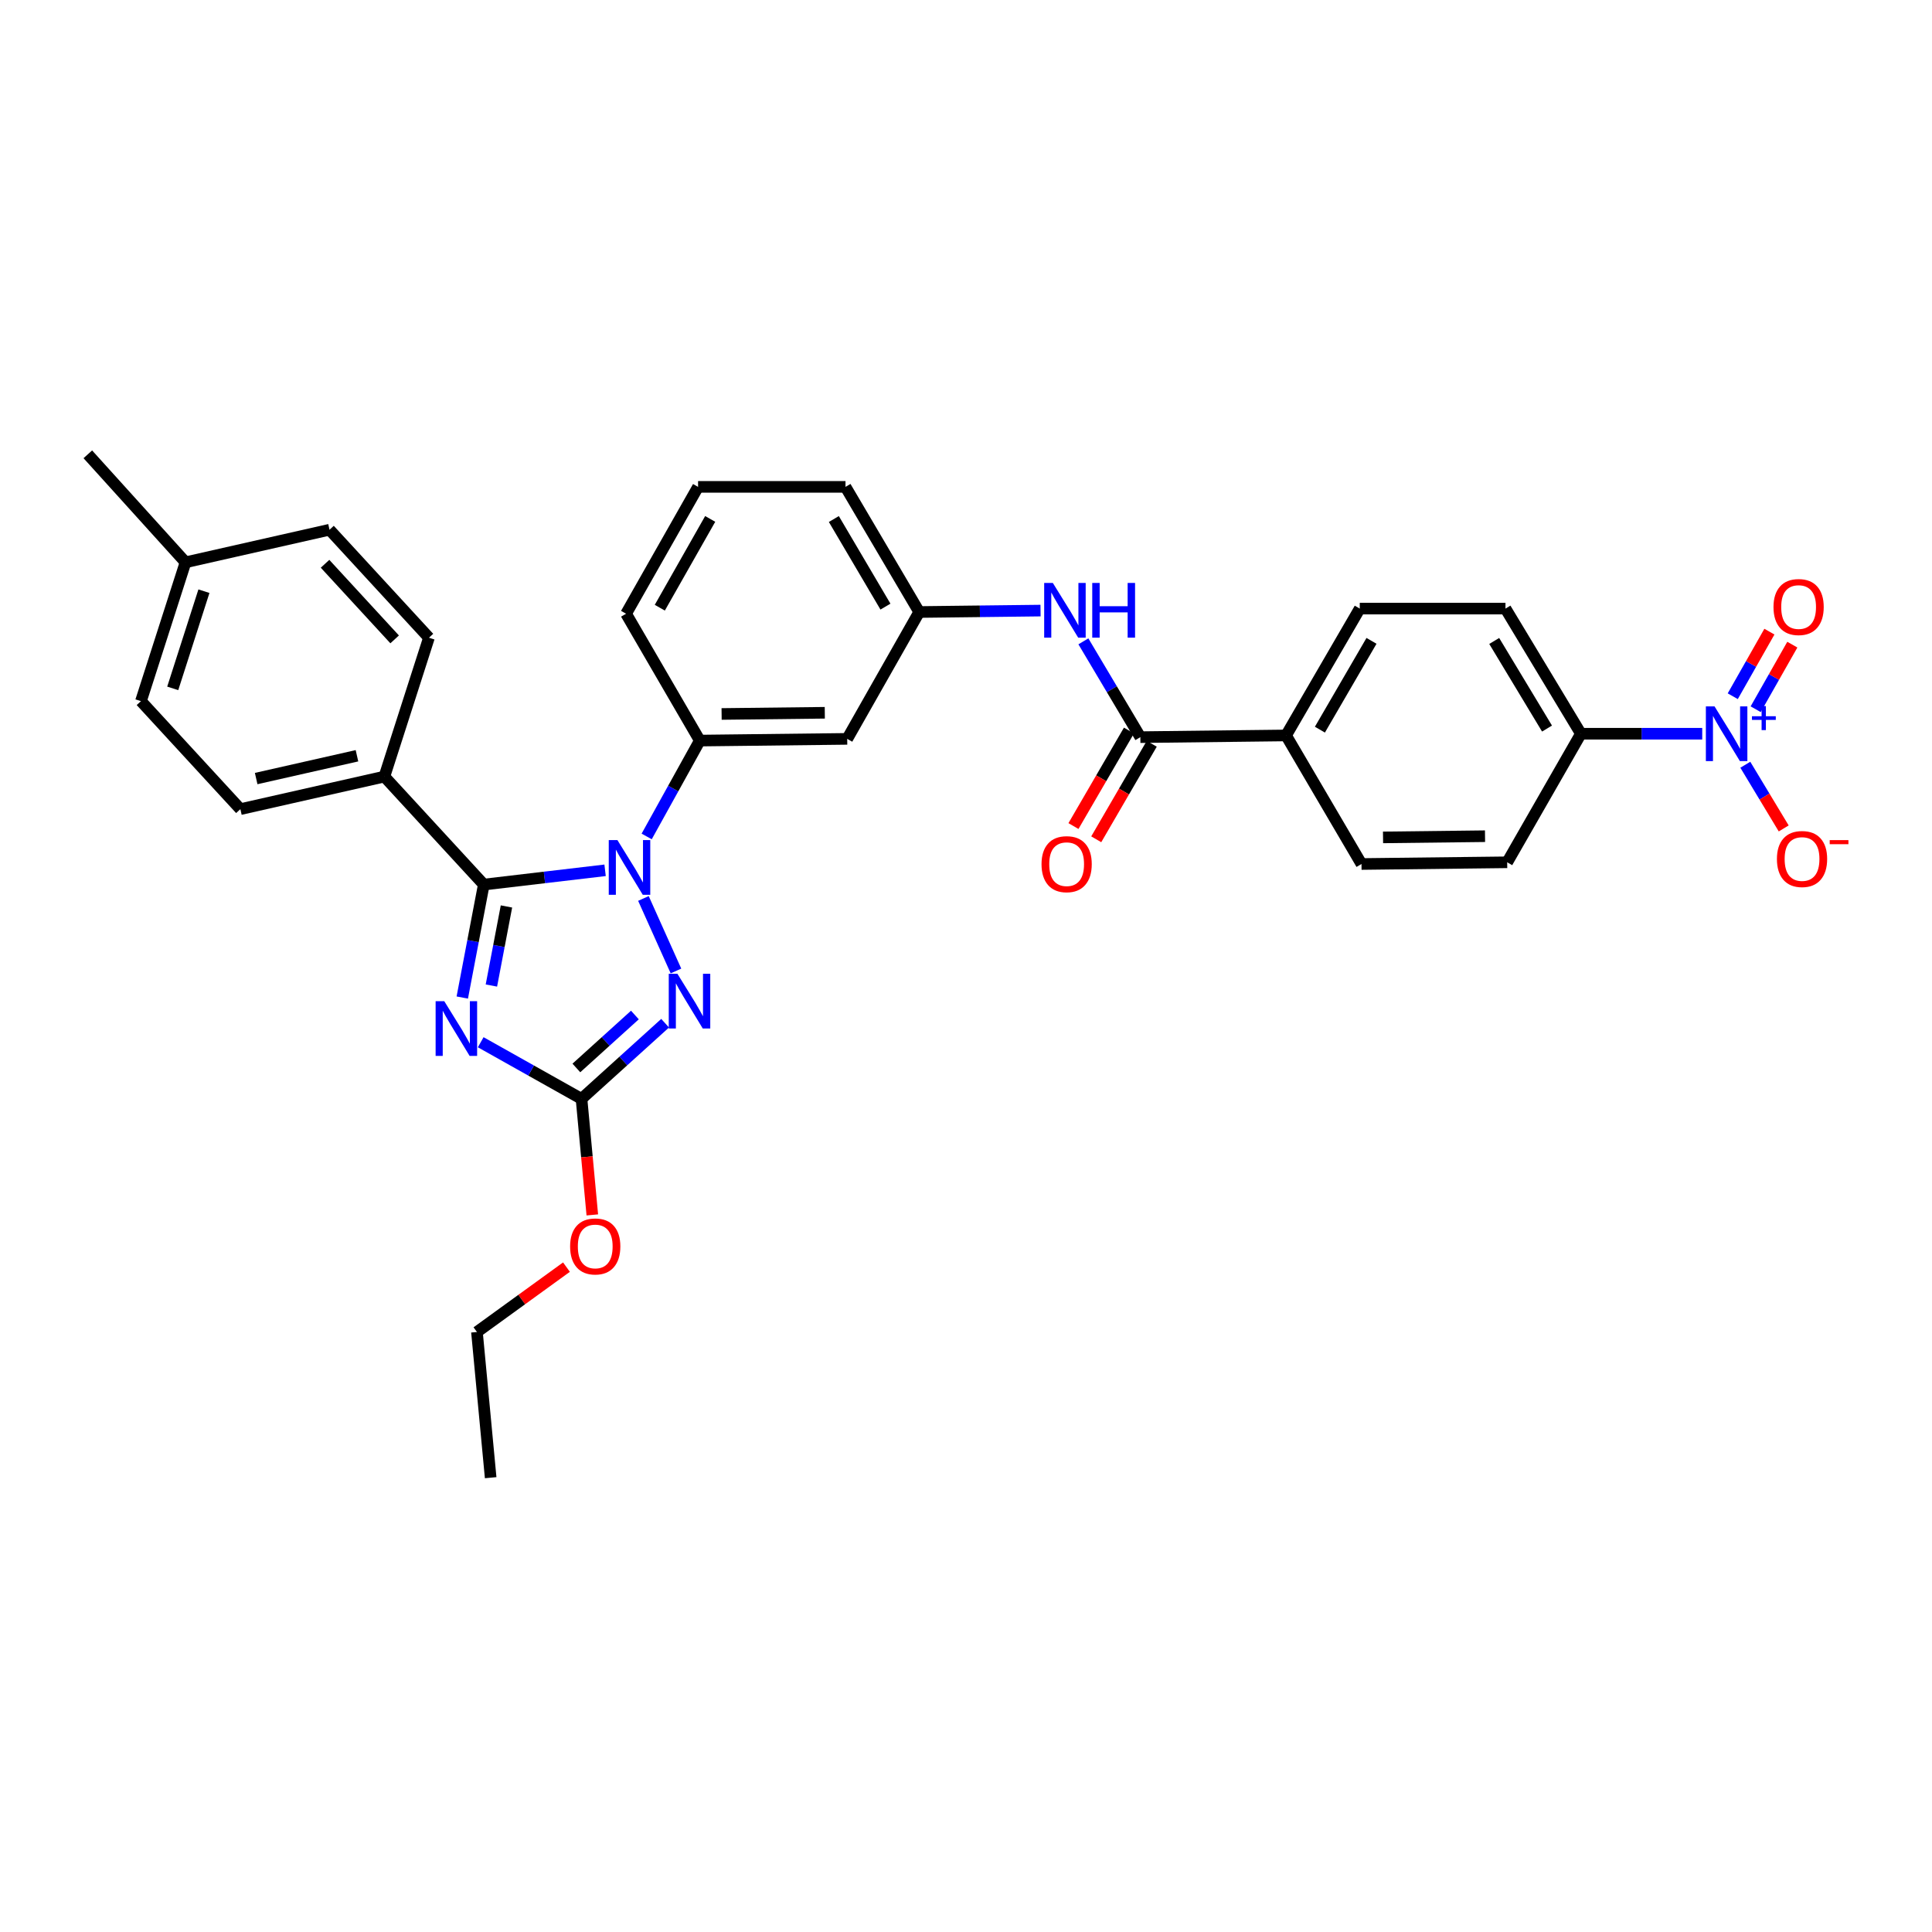 <?xml version='1.0' encoding='iso-8859-1'?>
<svg version='1.1' baseProfile='full'
              xmlns='http://www.w3.org/2000/svg'
                      xmlns:rdkit='http://www.rdkit.org/xml'
                      xmlns:xlink='http://www.w3.org/1999/xlink'
                  xml:space='preserve'
width='1000px' height='1000px' viewBox='0 0 1000 1000'>
<!-- END OF HEADER -->
<rect style='opacity:1.0;fill:#FFFFFF;stroke:none' width='1000' height='1000' x='0' y='0'> </rect>
<path class='bond-0' d='M 881.07,379.777 L 849.673,379.777' style='fill:none;fill-rule:evenodd;stroke:#0000FF;stroke-width:6px;stroke-linecap:butt;stroke-linejoin:miter;stroke-opacity:1' />
<path class='bond-0' d='M 849.673,379.777 L 818.275,379.777' style='fill:none;fill-rule:evenodd;stroke:#000000;stroke-width:6px;stroke-linecap:butt;stroke-linejoin:miter;stroke-opacity:1' />
<path class='bond-1' d='M 903.37,395.827 L 913.306,412.313' style='fill:none;fill-rule:evenodd;stroke:#0000FF;stroke-width:6px;stroke-linecap:butt;stroke-linejoin:miter;stroke-opacity:1' />
<path class='bond-1' d='M 913.306,412.313 L 923.243,428.799' style='fill:none;fill-rule:evenodd;stroke:#FF0000;stroke-width:6px;stroke-linecap:butt;stroke-linejoin:miter;stroke-opacity:1' />
<path class='bond-2' d='M 908.734,367.096 L 918.219,350.383' style='fill:none;fill-rule:evenodd;stroke:#0000FF;stroke-width:6px;stroke-linecap:butt;stroke-linejoin:miter;stroke-opacity:1' />
<path class='bond-2' d='M 918.219,350.383 L 927.704,333.67' style='fill:none;fill-rule:evenodd;stroke:#FF0000;stroke-width:6px;stroke-linecap:butt;stroke-linejoin:miter;stroke-opacity:1' />
<path class='bond-2' d='M 896.871,360.363 L 906.356,343.65' style='fill:none;fill-rule:evenodd;stroke:#0000FF;stroke-width:6px;stroke-linecap:butt;stroke-linejoin:miter;stroke-opacity:1' />
<path class='bond-2' d='M 906.356,343.65 L 915.84,326.937' style='fill:none;fill-rule:evenodd;stroke:#FF0000;stroke-width:6px;stroke-linecap:butt;stroke-linejoin:miter;stroke-opacity:1' />
<path class='bond-3' d='M 560.759,331.96 L 575.501,356.755' style='fill:none;fill-rule:evenodd;stroke:#0000FF;stroke-width:6px;stroke-linecap:butt;stroke-linejoin:miter;stroke-opacity:1' />
<path class='bond-3' d='M 575.501,356.755 L 590.242,381.55' style='fill:none;fill-rule:evenodd;stroke:#000000;stroke-width:6px;stroke-linecap:butt;stroke-linejoin:miter;stroke-opacity:1' />
<path class='bond-4' d='M 538.58,316.039 L 507.183,316.408' style='fill:none;fill-rule:evenodd;stroke:#0000FF;stroke-width:6px;stroke-linecap:butt;stroke-linejoin:miter;stroke-opacity:1' />
<path class='bond-4' d='M 507.183,316.408 L 475.785,316.777' style='fill:none;fill-rule:evenodd;stroke:#000000;stroke-width:6px;stroke-linecap:butt;stroke-linejoin:miter;stroke-opacity:1' />
<path class='bond-5' d='M 584.344,378.123 L 569.981,402.844' style='fill:none;fill-rule:evenodd;stroke:#000000;stroke-width:6px;stroke-linecap:butt;stroke-linejoin:miter;stroke-opacity:1' />
<path class='bond-5' d='M 569.981,402.844 L 555.618,427.564' style='fill:none;fill-rule:evenodd;stroke:#FF0000;stroke-width:6px;stroke-linecap:butt;stroke-linejoin:miter;stroke-opacity:1' />
<path class='bond-5' d='M 596.139,384.976 L 581.776,409.697' style='fill:none;fill-rule:evenodd;stroke:#000000;stroke-width:6px;stroke-linecap:butt;stroke-linejoin:miter;stroke-opacity:1' />
<path class='bond-5' d='M 581.776,409.697 L 567.413,434.417' style='fill:none;fill-rule:evenodd;stroke:#FF0000;stroke-width:6px;stroke-linecap:butt;stroke-linejoin:miter;stroke-opacity:1' />
<path class='bond-6' d='M 590.242,381.55 L 665.662,380.663' style='fill:none;fill-rule:evenodd;stroke:#000000;stroke-width:6px;stroke-linecap:butt;stroke-linejoin:miter;stroke-opacity:1' />
<path class='bond-7' d='M 818.275,379.777 L 779.231,315.004' style='fill:none;fill-rule:evenodd;stroke:#000000;stroke-width:6px;stroke-linecap:butt;stroke-linejoin:miter;stroke-opacity:1' />
<path class='bond-7' d='M 800.736,377.103 L 773.405,331.762' style='fill:none;fill-rule:evenodd;stroke:#000000;stroke-width:6px;stroke-linecap:butt;stroke-linejoin:miter;stroke-opacity:1' />
<path class='bond-8' d='M 818.275,379.777 L 780.118,446.322' style='fill:none;fill-rule:evenodd;stroke:#000000;stroke-width:6px;stroke-linecap:butt;stroke-linejoin:miter;stroke-opacity:1' />
<path class='bond-9' d='M 333.037,465.039 L 349.88,502.572' style='fill:none;fill-rule:evenodd;stroke:#0000FF;stroke-width:6px;stroke-linecap:butt;stroke-linejoin:miter;stroke-opacity:1' />
<path class='bond-10' d='M 313.193,450.469 L 281.803,454.163' style='fill:none;fill-rule:evenodd;stroke:#0000FF;stroke-width:6px;stroke-linecap:butt;stroke-linejoin:miter;stroke-opacity:1' />
<path class='bond-10' d='M 281.803,454.163 L 250.412,457.857' style='fill:none;fill-rule:evenodd;stroke:#000000;stroke-width:6px;stroke-linecap:butt;stroke-linejoin:miter;stroke-opacity:1' />
<path class='bond-11' d='M 334.718,432.946 L 348.467,408.134' style='fill:none;fill-rule:evenodd;stroke:#0000FF;stroke-width:6px;stroke-linecap:butt;stroke-linejoin:miter;stroke-opacity:1' />
<path class='bond-11' d='M 348.467,408.134 L 362.216,383.323' style='fill:none;fill-rule:evenodd;stroke:#000000;stroke-width:6px;stroke-linecap:butt;stroke-linejoin:miter;stroke-opacity:1' />
<path class='bond-12' d='M 344.264,529.611 L 322.627,549.189' style='fill:none;fill-rule:evenodd;stroke:#0000FF;stroke-width:6px;stroke-linecap:butt;stroke-linejoin:miter;stroke-opacity:1' />
<path class='bond-12' d='M 322.627,549.189 L 300.99,568.766' style='fill:none;fill-rule:evenodd;stroke:#000000;stroke-width:6px;stroke-linecap:butt;stroke-linejoin:miter;stroke-opacity:1' />
<path class='bond-12' d='M 328.62,525.369 L 313.474,539.074' style='fill:none;fill-rule:evenodd;stroke:#0000FF;stroke-width:6px;stroke-linecap:butt;stroke-linejoin:miter;stroke-opacity:1' />
<path class='bond-12' d='M 313.474,539.074 L 298.329,552.778' style='fill:none;fill-rule:evenodd;stroke:#000000;stroke-width:6px;stroke-linecap:butt;stroke-linejoin:miter;stroke-opacity:1' />
<path class='bond-13' d='M 300.99,568.766 L 274.902,554.112' style='fill:none;fill-rule:evenodd;stroke:#000000;stroke-width:6px;stroke-linecap:butt;stroke-linejoin:miter;stroke-opacity:1' />
<path class='bond-13' d='M 274.902,554.112 L 248.815,539.459' style='fill:none;fill-rule:evenodd;stroke:#0000FF;stroke-width:6px;stroke-linecap:butt;stroke-linejoin:miter;stroke-opacity:1' />
<path class='bond-14' d='M 300.99,568.766 L 303.785,598.802' style='fill:none;fill-rule:evenodd;stroke:#000000;stroke-width:6px;stroke-linecap:butt;stroke-linejoin:miter;stroke-opacity:1' />
<path class='bond-14' d='M 303.785,598.802 L 306.58,628.837' style='fill:none;fill-rule:evenodd;stroke:#FF0000;stroke-width:6px;stroke-linecap:butt;stroke-linejoin:miter;stroke-opacity:1' />
<path class='bond-15' d='M 239.276,516.326 L 244.844,487.091' style='fill:none;fill-rule:evenodd;stroke:#0000FF;stroke-width:6px;stroke-linecap:butt;stroke-linejoin:miter;stroke-opacity:1' />
<path class='bond-15' d='M 244.844,487.091 L 250.412,457.857' style='fill:none;fill-rule:evenodd;stroke:#000000;stroke-width:6px;stroke-linecap:butt;stroke-linejoin:miter;stroke-opacity:1' />
<path class='bond-15' d='M 254.346,510.108 L 258.244,489.643' style='fill:none;fill-rule:evenodd;stroke:#0000FF;stroke-width:6px;stroke-linecap:butt;stroke-linejoin:miter;stroke-opacity:1' />
<path class='bond-15' d='M 258.244,489.643 L 262.142,469.179' style='fill:none;fill-rule:evenodd;stroke:#000000;stroke-width:6px;stroke-linecap:butt;stroke-linejoin:miter;stroke-opacity:1' />
<path class='bond-16' d='M 250.412,457.857 L 198.955,401.958' style='fill:none;fill-rule:evenodd;stroke:#000000;stroke-width:6px;stroke-linecap:butt;stroke-linejoin:miter;stroke-opacity:1' />
<path class='bond-17' d='M 361.322,252.005 L 324.059,317.664' style='fill:none;fill-rule:evenodd;stroke:#000000;stroke-width:6px;stroke-linecap:butt;stroke-linejoin:miter;stroke-opacity:1' />
<path class='bond-17' d='M 367.596,268.587 L 341.512,314.548' style='fill:none;fill-rule:evenodd;stroke:#000000;stroke-width:6px;stroke-linecap:butt;stroke-linejoin:miter;stroke-opacity:1' />
<path class='bond-18' d='M 361.322,252.005 L 437.628,252.005' style='fill:none;fill-rule:evenodd;stroke:#000000;stroke-width:6px;stroke-linecap:butt;stroke-linejoin:miter;stroke-opacity:1' />
<path class='bond-19' d='M 293.201,655.862 L 270.033,672.65' style='fill:none;fill-rule:evenodd;stroke:#FF0000;stroke-width:6px;stroke-linecap:butt;stroke-linejoin:miter;stroke-opacity:1' />
<path class='bond-19' d='M 270.033,672.65 L 246.865,689.437' style='fill:none;fill-rule:evenodd;stroke:#000000;stroke-width:6px;stroke-linecap:butt;stroke-linejoin:miter;stroke-opacity:1' />
<path class='bond-20' d='M 324.059,317.664 L 362.216,383.323' style='fill:none;fill-rule:evenodd;stroke:#000000;stroke-width:6px;stroke-linecap:butt;stroke-linejoin:miter;stroke-opacity:1' />
<path class='bond-21' d='M 437.628,252.005 L 475.785,316.777' style='fill:none;fill-rule:evenodd;stroke:#000000;stroke-width:6px;stroke-linecap:butt;stroke-linejoin:miter;stroke-opacity:1' />
<path class='bond-21' d='M 431.599,268.645 L 458.309,313.985' style='fill:none;fill-rule:evenodd;stroke:#000000;stroke-width:6px;stroke-linecap:butt;stroke-linejoin:miter;stroke-opacity:1' />
<path class='bond-22' d='M 246.865,689.437 L 253.966,764.849' style='fill:none;fill-rule:evenodd;stroke:#000000;stroke-width:6px;stroke-linecap:butt;stroke-linejoin:miter;stroke-opacity:1' />
<path class='bond-23' d='M 198.955,401.958 L 124.421,418.813' style='fill:none;fill-rule:evenodd;stroke:#000000;stroke-width:6px;stroke-linecap:butt;stroke-linejoin:miter;stroke-opacity:1' />
<path class='bond-23' d='M 184.766,391.181 L 132.593,402.979' style='fill:none;fill-rule:evenodd;stroke:#000000;stroke-width:6px;stroke-linecap:butt;stroke-linejoin:miter;stroke-opacity:1' />
<path class='bond-24' d='M 198.955,401.958 L 222.023,330.085' style='fill:none;fill-rule:evenodd;stroke:#000000;stroke-width:6px;stroke-linecap:butt;stroke-linejoin:miter;stroke-opacity:1' />
<path class='bond-25' d='M 124.421,418.813 L 72.957,362.915' style='fill:none;fill-rule:evenodd;stroke:#000000;stroke-width:6px;stroke-linecap:butt;stroke-linejoin:miter;stroke-opacity:1' />
<path class='bond-26' d='M 222.023,330.085 L 170.558,274.187' style='fill:none;fill-rule:evenodd;stroke:#000000;stroke-width:6px;stroke-linecap:butt;stroke-linejoin:miter;stroke-opacity:1' />
<path class='bond-26' d='M 204.268,330.94 L 168.243,291.811' style='fill:none;fill-rule:evenodd;stroke:#000000;stroke-width:6px;stroke-linecap:butt;stroke-linejoin:miter;stroke-opacity:1' />
<path class='bond-27' d='M 170.558,274.187 L 96.025,291.049' style='fill:none;fill-rule:evenodd;stroke:#000000;stroke-width:6px;stroke-linecap:butt;stroke-linejoin:miter;stroke-opacity:1' />
<path class='bond-28' d='M 72.957,362.915 L 96.025,291.049' style='fill:none;fill-rule:evenodd;stroke:#000000;stroke-width:6px;stroke-linecap:butt;stroke-linejoin:miter;stroke-opacity:1' />
<path class='bond-28' d='M 89.405,356.304 L 105.553,305.998' style='fill:none;fill-rule:evenodd;stroke:#000000;stroke-width:6px;stroke-linecap:butt;stroke-linejoin:miter;stroke-opacity:1' />
<path class='bond-29' d='M 96.025,291.049 L 45.455,235.151' style='fill:none;fill-rule:evenodd;stroke:#000000;stroke-width:6px;stroke-linecap:butt;stroke-linejoin:miter;stroke-opacity:1' />
<path class='bond-30' d='M 438.515,382.437 L 475.785,316.777' style='fill:none;fill-rule:evenodd;stroke:#000000;stroke-width:6px;stroke-linecap:butt;stroke-linejoin:miter;stroke-opacity:1' />
<path class='bond-31' d='M 438.515,382.437 L 362.216,383.323' style='fill:none;fill-rule:evenodd;stroke:#000000;stroke-width:6px;stroke-linecap:butt;stroke-linejoin:miter;stroke-opacity:1' />
<path class='bond-31' d='M 426.912,368.929 L 373.502,369.55' style='fill:none;fill-rule:evenodd;stroke:#000000;stroke-width:6px;stroke-linecap:butt;stroke-linejoin:miter;stroke-opacity:1' />
<path class='bond-32' d='M 665.662,380.663 L 704.706,447.209' style='fill:none;fill-rule:evenodd;stroke:#000000;stroke-width:6px;stroke-linecap:butt;stroke-linejoin:miter;stroke-opacity:1' />
<path class='bond-33' d='M 665.662,380.663 L 703.811,315.004' style='fill:none;fill-rule:evenodd;stroke:#000000;stroke-width:6px;stroke-linecap:butt;stroke-linejoin:miter;stroke-opacity:1' />
<path class='bond-33' d='M 683.179,377.667 L 709.884,331.706' style='fill:none;fill-rule:evenodd;stroke:#000000;stroke-width:6px;stroke-linecap:butt;stroke-linejoin:miter;stroke-opacity:1' />
<path class='bond-34' d='M 779.231,315.004 L 703.811,315.004' style='fill:none;fill-rule:evenodd;stroke:#000000;stroke-width:6px;stroke-linecap:butt;stroke-linejoin:miter;stroke-opacity:1' />
<path class='bond-35' d='M 780.118,446.322 L 704.706,447.209' style='fill:none;fill-rule:evenodd;stroke:#000000;stroke-width:6px;stroke-linecap:butt;stroke-linejoin:miter;stroke-opacity:1' />
<path class='bond-35' d='M 768.646,432.815 L 715.857,433.436' style='fill:none;fill-rule:evenodd;stroke:#000000;stroke-width:6px;stroke-linecap:butt;stroke-linejoin:miter;stroke-opacity:1' />
<path  class='atom-0' d='M 887.435 365.617
L 896.715 380.617
Q 897.635 382.097, 899.115 384.777
Q 900.595 387.457, 900.675 387.617
L 900.675 365.617
L 904.435 365.617
L 904.435 393.937
L 900.555 393.937
L 890.595 377.537
Q 889.435 375.617, 888.195 373.417
Q 886.995 371.217, 886.635 370.537
L 886.635 393.937
L 882.955 393.937
L 882.955 365.617
L 887.435 365.617
' fill='#0000FF'/>
<path  class='atom-0' d='M 906.811 370.721
L 911.801 370.721
L 911.801 365.468
L 914.019 365.468
L 914.019 370.721
L 919.14 370.721
L 919.14 372.622
L 914.019 372.622
L 914.019 377.902
L 911.801 377.902
L 911.801 372.622
L 906.811 372.622
L 906.811 370.721
' fill='#0000FF'/>
<path  class='atom-1' d='M 544.945 301.731
L 554.225 316.731
Q 555.145 318.211, 556.625 320.891
Q 558.105 323.571, 558.185 323.731
L 558.185 301.731
L 561.945 301.731
L 561.945 330.051
L 558.065 330.051
L 548.105 313.651
Q 546.945 311.731, 545.705 309.531
Q 544.505 307.331, 544.145 306.651
L 544.145 330.051
L 540.465 330.051
L 540.465 301.731
L 544.945 301.731
' fill='#0000FF'/>
<path  class='atom-1' d='M 565.345 301.731
L 569.185 301.731
L 569.185 313.771
L 583.665 313.771
L 583.665 301.731
L 587.505 301.731
L 587.505 330.051
L 583.665 330.051
L 583.665 316.971
L 569.185 316.971
L 569.185 330.051
L 565.345 330.051
L 565.345 301.731
' fill='#0000FF'/>
<path  class='atom-3' d='M 539.092 447.289
Q 539.092 440.489, 542.452 436.689
Q 545.812 432.889, 552.092 432.889
Q 558.372 432.889, 561.732 436.689
Q 565.092 440.489, 565.092 447.289
Q 565.092 454.169, 561.692 458.089
Q 558.292 461.969, 552.092 461.969
Q 545.852 461.969, 542.452 458.089
Q 539.092 454.209, 539.092 447.289
M 552.092 458.769
Q 556.412 458.769, 558.732 455.889
Q 561.092 452.969, 561.092 447.289
Q 561.092 441.729, 558.732 438.929
Q 556.412 436.089, 552.092 436.089
Q 547.772 436.089, 545.412 438.889
Q 543.092 441.689, 543.092 447.289
Q 543.092 453.009, 545.412 455.889
Q 547.772 458.769, 552.092 458.769
' fill='#FF0000'/>
<path  class='atom-5' d='M 319.572 434.822
L 328.852 449.822
Q 329.772 451.302, 331.252 453.982
Q 332.732 456.662, 332.812 456.822
L 332.812 434.822
L 336.572 434.822
L 336.572 463.142
L 332.692 463.142
L 322.732 446.742
Q 321.572 444.822, 320.332 442.622
Q 319.132 440.422, 318.772 439.742
L 318.772 463.142
L 315.092 463.142
L 315.092 434.822
L 319.572 434.822
' fill='#0000FF'/>
<path  class='atom-6' d='M 350.628 504.028
L 359.908 519.028
Q 360.828 520.508, 362.308 523.188
Q 363.788 525.868, 363.868 526.028
L 363.868 504.028
L 367.628 504.028
L 367.628 532.348
L 363.748 532.348
L 353.788 515.948
Q 352.628 514.028, 351.388 511.828
Q 350.188 509.628, 349.828 508.948
L 349.828 532.348
L 346.148 532.348
L 346.148 504.028
L 350.628 504.028
' fill='#0000FF'/>
<path  class='atom-8' d='M 229.958 518.222
L 239.238 533.222
Q 240.158 534.702, 241.638 537.382
Q 243.118 540.062, 243.198 540.222
L 243.198 518.222
L 246.958 518.222
L 246.958 546.542
L 243.078 546.542
L 233.118 530.142
Q 231.958 528.222, 230.718 526.022
Q 229.518 523.822, 229.158 523.142
L 229.158 546.542
L 225.478 546.542
L 225.478 518.222
L 229.958 518.222
' fill='#0000FF'/>
<path  class='atom-11' d='M 295.091 645.153
Q 295.091 638.353, 298.451 634.553
Q 301.811 630.753, 308.091 630.753
Q 314.371 630.753, 317.731 634.553
Q 321.091 638.353, 321.091 645.153
Q 321.091 652.033, 317.691 655.953
Q 314.291 659.833, 308.091 659.833
Q 301.851 659.833, 298.451 655.953
Q 295.091 652.073, 295.091 645.153
M 308.091 656.633
Q 312.411 656.633, 314.731 653.753
Q 317.091 650.833, 317.091 645.153
Q 317.091 639.593, 314.731 636.793
Q 312.411 633.953, 308.091 633.953
Q 303.771 633.953, 301.411 636.753
Q 299.091 639.553, 299.091 645.153
Q 299.091 650.873, 301.411 653.753
Q 303.771 656.633, 308.091 656.633
' fill='#FF0000'/>
<path  class='atom-26' d='M 919.732 444.621
Q 919.732 437.821, 923.092 434.021
Q 926.452 430.221, 932.732 430.221
Q 939.012 430.221, 942.372 434.021
Q 945.732 437.821, 945.732 444.621
Q 945.732 451.501, 942.332 455.421
Q 938.932 459.301, 932.732 459.301
Q 926.492 459.301, 923.092 455.421
Q 919.732 451.541, 919.732 444.621
M 932.732 456.101
Q 937.052 456.101, 939.372 453.221
Q 941.732 450.301, 941.732 444.621
Q 941.732 439.061, 939.372 436.261
Q 937.052 433.421, 932.732 433.421
Q 928.412 433.421, 926.052 436.221
Q 923.732 439.021, 923.732 444.621
Q 923.732 450.341, 926.052 453.221
Q 928.412 456.101, 932.732 456.101
' fill='#FF0000'/>
<path  class='atom-26' d='M 947.052 434.844
L 956.74 434.844
L 956.74 436.956
L 947.052 436.956
L 947.052 434.844
' fill='#FF0000'/>
<path  class='atom-27' d='M 917.958 314.197
Q 917.958 307.397, 921.318 303.597
Q 924.678 299.797, 930.958 299.797
Q 937.238 299.797, 940.598 303.597
Q 943.958 307.397, 943.958 314.197
Q 943.958 321.077, 940.558 324.997
Q 937.158 328.877, 930.958 328.877
Q 924.718 328.877, 921.318 324.997
Q 917.958 321.117, 917.958 314.197
M 930.958 325.677
Q 935.278 325.677, 937.598 322.797
Q 939.958 319.877, 939.958 314.197
Q 939.958 308.637, 937.598 305.837
Q 935.278 302.997, 930.958 302.997
Q 926.638 302.997, 924.278 305.797
Q 921.958 308.597, 921.958 314.197
Q 921.958 319.917, 924.278 322.797
Q 926.638 325.677, 930.958 325.677
' fill='#FF0000'/>
</svg>
